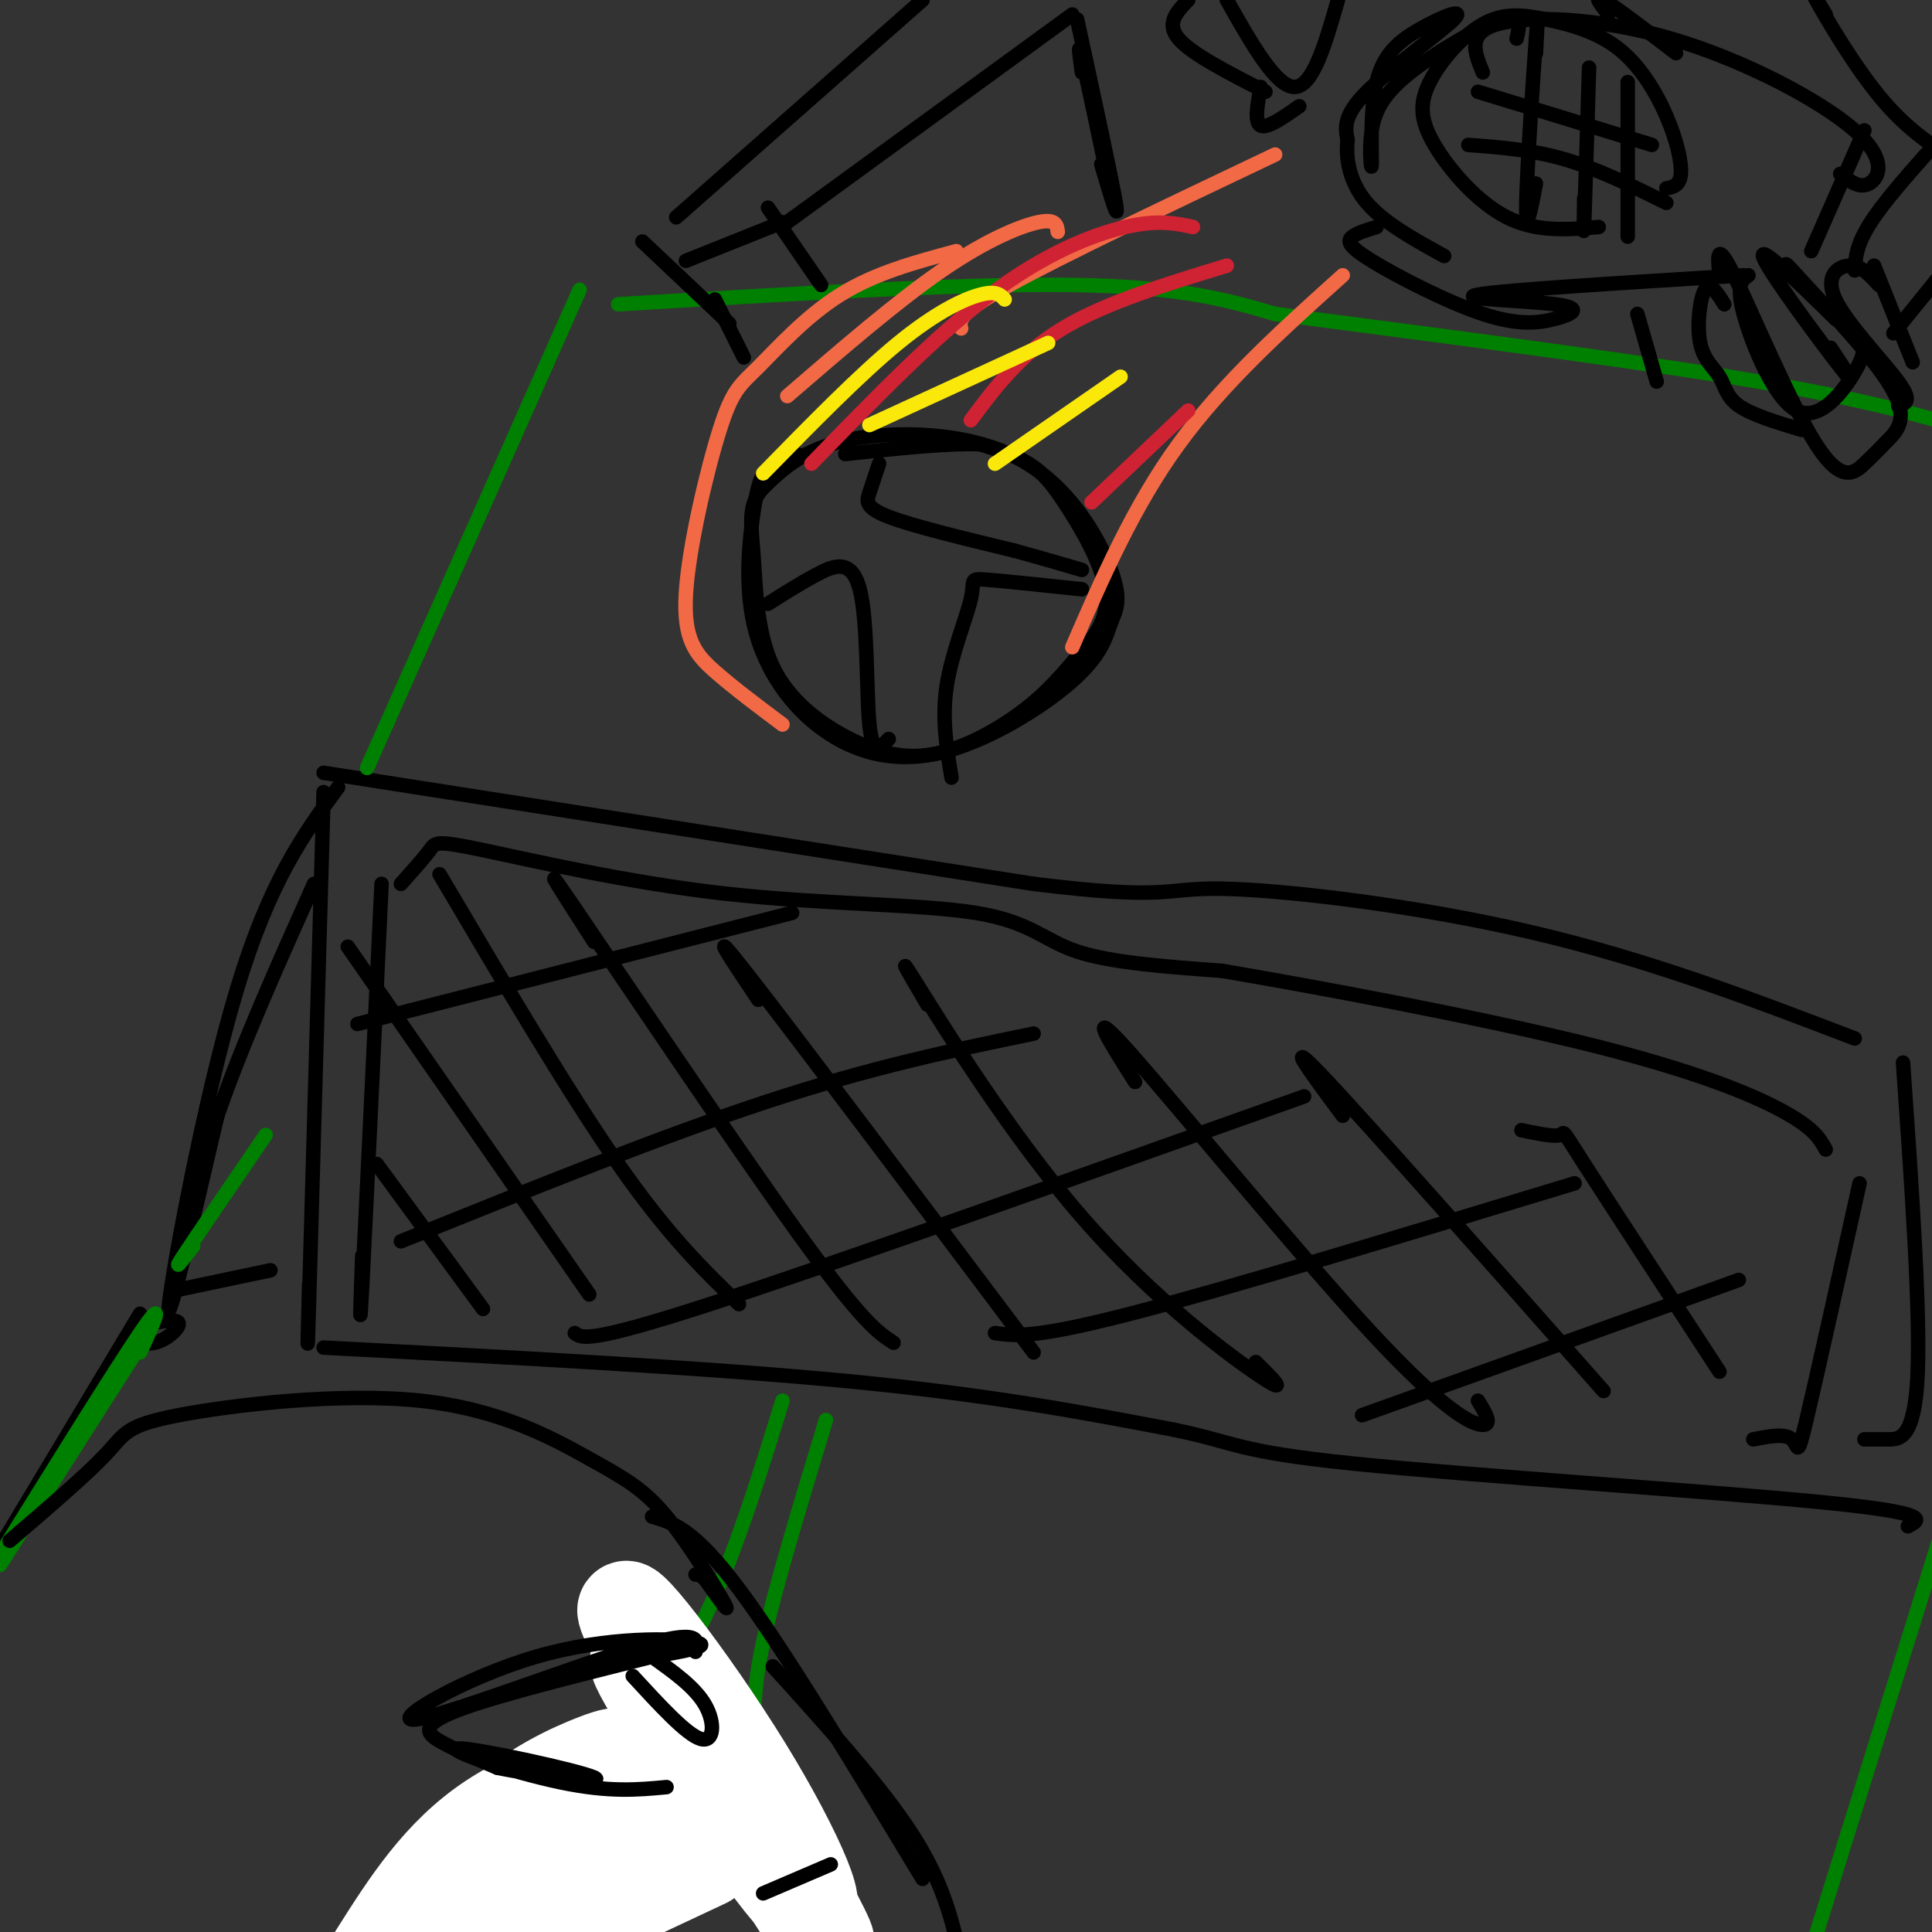 <svg viewBox='0 0 400 400' version='1.1' xmlns='http://www.w3.org/2000/svg' xmlns:xlink='http://www.w3.org/1999/xlink'><rect x="0" y="0" width="400" height="400" fill="#333333" stroke="none"/><g fill='none' stroke='rgb(0,0,0)' stroke-width='3' stroke-linecap='round' stroke-linejoin='round'><path d='M67,164c-1.250,44.000 -2.500,88.000 -3,105c-0.500,17.000 -0.250,7.000 0,-3'/><path d='M67,160c0.000,0.000 147.000,23.000 147,23'/><path d='M214,183c28.560,3.512 26.458,0.792 39,1c12.542,0.208 39.726,3.345 64,9c24.274,5.655 45.637,13.827 67,22'/><path d='M394,220c1.822,26.000 3.644,52.000 3,65c-0.644,13.000 -3.756,13.000 -6,13c-2.244,0.000 -3.622,0.000 -5,0'/><path d='M67,279c39.833,2.083 79.667,4.167 109,7c29.333,2.833 48.167,6.417 67,10'/><path d='M243,296c13.179,2.714 12.625,4.500 37,7c24.375,2.500 73.679,5.714 97,8c23.321,2.286 20.661,3.643 18,5'/><path d='M79,183c-1.667,35.083 -3.333,70.167 -4,83c-0.667,12.833 -0.333,3.417 0,-6'/><path d='M83,183c2.417,-2.703 4.834,-5.405 6,-7c1.166,-1.595 1.080,-2.082 11,0c9.920,2.082 29.844,6.733 50,9c20.156,2.267 40.542,2.149 52,4c11.458,1.851 13.988,5.672 21,8c7.012,2.328 18.506,3.164 30,4'/><path d='M253,201c19.274,3.274 52.458,9.458 75,15c22.542,5.542 34.440,10.440 41,14c6.560,3.560 7.780,5.780 9,8'/><path d='M385,245c-4.489,20.244 -8.978,40.489 -11,49c-2.022,8.511 -1.578,5.289 -3,4c-1.422,-1.289 -4.711,-0.644 -8,0'/><path d='M78,241c0.000,0.000 22.000,30.000 22,30'/><path d='M72,196c0.000,0.000 50.000,72.000 50,72'/><path d='M91,181c13.333,22.583 26.667,45.167 37,60c10.333,14.833 17.667,21.917 25,29'/><path d='M123,195c-6.356,-9.889 -12.711,-19.778 -4,-7c8.711,12.778 32.489,48.222 46,67c13.511,18.778 16.756,20.889 20,23'/><path d='M157,207c-5.750,-8.583 -11.500,-17.167 -2,-5c9.500,12.167 34.250,45.083 59,78'/><path d='M192,208c-3.583,-6.119 -7.167,-12.238 -2,-4c5.167,8.238 19.083,30.833 34,48c14.917,17.167 30.833,28.905 37,33c6.167,4.095 2.583,0.548 -1,-3'/><path d='M235,224c-5.387,-8.500 -10.774,-17.000 -1,-6c9.774,11.000 34.708,41.500 50,58c15.292,16.500 20.940,19.000 23,19c2.060,0.000 0.530,-2.500 -1,-5'/><path d='M278,231c-6.500,-8.750 -13.000,-17.500 -4,-8c9.000,9.500 33.500,37.250 58,65'/><path d='M315,234c3.444,0.711 6.889,1.422 8,1c1.111,-0.422 -0.111,-1.978 5,6c5.111,7.978 16.556,25.489 28,43'/><path d='M74,212c0.000,0.000 90.000,-23.000 90,-23'/><path d='M83,257c27.083,-10.917 54.167,-21.833 76,-29c21.833,-7.167 38.417,-10.583 55,-14'/><path d='M119,276c1.417,1.083 2.833,2.167 28,-6c25.167,-8.167 74.083,-25.583 123,-43'/><path d='M206,276c4.000,0.583 8.000,1.167 28,-4c20.000,-5.167 56.000,-16.083 92,-27'/><path d='M282,293c0.000,0.000 78.000,-28.000 78,-28'/><path d='M70,163c-7.089,9.644 -14.178,19.289 -21,42c-6.822,22.711 -13.378,58.489 -14,65c-0.622,6.511 4.689,-16.244 10,-39'/><path d='M45,231c5.000,-14.500 12.500,-31.250 20,-48'/><path d='M32,273c-2.494,0.923 -4.988,1.845 -5,3c-0.012,1.155 2.458,2.542 5,2c2.542,-0.542 5.155,-3.012 5,-4c-0.155,-0.988 -3.077,-0.494 -6,0'/><path d='M37,267c0.000,0.000 19.000,-4.000 19,-4'/><path d='M29,272c0.000,0.000 -33.000,55.000 -33,55'/></g>
<g fill='none' stroke='rgb(0,128,0)' stroke-width='3' stroke-linecap='round' stroke-linejoin='round'><path d='M29,280c2.833,-6.167 5.667,-12.333 0,-4c-5.667,8.333 -19.833,31.167 -34,54'/><path d='M0,324c0.000,0.000 30.000,-47.000 30,-47'/><path d='M40,258c-2.250,2.917 -4.500,5.833 -2,2c2.500,-3.833 9.750,-14.417 17,-25'/><path d='M403,314c0.000,0.000 -29.000,93.000 -29,93'/><path d='M162,290c-4.125,13.369 -8.250,26.738 -13,38c-4.750,11.262 -10.125,20.417 -14,27c-3.875,6.583 -6.250,10.595 -12,16c-5.750,5.405 -14.875,12.202 -24,19'/><path d='M99,390c-4.667,4.422 -4.333,5.978 -11,8c-6.667,2.022 -20.333,4.511 -34,7'/><path d='M60,403c0.000,0.000 0.000,0.000 0,0'/><path d='M171,294c-5.327,17.554 -10.655,35.107 -13,46c-2.345,10.893 -1.708,15.125 -2,21c-0.292,5.875 -1.512,13.393 0,21c1.512,7.607 5.756,15.304 10,23'/><path d='M76,159c0.000,0.000 44.000,-99.000 44,-99'/><path d='M128,63c35.667,-2.167 71.333,-4.333 94,-4c22.667,0.333 32.333,3.167 42,6'/><path d='M264,65c25.200,3.333 67.200,8.667 94,13c26.800,4.333 38.400,7.667 50,11'/></g>
<g fill='none' stroke='rgb(0,0,0)' stroke-width='3' stroke-linecap='round' stroke-linejoin='round'><path d='M165,94c-2.263,0.796 -4.525,1.592 -6,3c-1.475,1.408 -2.162,3.428 -3,9c-0.838,5.572 -1.828,14.698 0,23c1.828,8.302 6.472,15.781 13,21c6.528,5.219 14.938,8.176 25,6c10.062,-2.176 21.775,-9.487 28,-15c6.225,-5.513 6.961,-9.229 8,-12c1.039,-2.771 2.382,-4.599 0,-11c-2.382,-6.401 -8.487,-17.377 -19,-23c-10.513,-5.623 -25.432,-5.892 -35,-4c-9.568,1.892 -13.784,5.946 -18,10'/><path d='M158,101c-3.280,3.545 -2.481,7.408 -2,14c0.481,6.592 0.645,15.913 4,23c3.355,7.087 9.901,11.940 16,15c6.099,3.060 11.750,4.327 18,3c6.250,-1.327 13.100,-5.247 18,-9c4.900,-3.753 7.852,-7.340 11,-11c3.148,-3.660 6.493,-7.393 6,-13c-0.493,-5.607 -4.825,-13.086 -8,-18c-3.175,-4.914 -5.193,-7.261 -8,-9c-2.807,-1.739 -6.404,-2.869 -10,-4'/><path d='M203,92c-6.333,-0.333 -17.167,0.833 -28,2'/><path d='M159,125c3.244,-2.060 6.488,-4.119 10,-6c3.512,-1.881 7.292,-3.583 9,3c1.708,6.583 1.345,21.452 2,28c0.655,6.548 2.327,4.774 4,3'/><path d='M182,96c-0.711,2.133 -1.422,4.267 -2,6c-0.578,1.733 -1.022,3.067 4,5c5.022,1.933 15.511,4.467 26,7'/><path d='M210,114c6.667,1.833 10.333,2.917 14,4'/><path d='M224,122c-8.268,-0.875 -16.536,-1.750 -20,-2c-3.464,-0.250 -2.125,0.125 -3,4c-0.875,3.875 -3.964,11.250 -5,18c-1.036,6.750 -0.018,12.875 1,19'/></g>
<g fill='none' stroke='rgb(242,105,70)' stroke-width='3' stroke-linecap='round' stroke-linejoin='round'><path d='M162,150c-5.064,-3.791 -10.128,-7.583 -14,-11c-3.872,-3.417 -6.551,-6.460 -6,-16c0.551,-9.540 4.333,-25.578 7,-34c2.667,-8.422 4.218,-9.229 8,-13c3.782,-3.771 9.795,-10.506 17,-15c7.205,-4.494 15.603,-6.747 24,-9'/><path d='M163,82c11.378,-9.822 22.756,-19.644 32,-26c9.244,-6.356 16.356,-9.244 20,-10c3.644,-0.756 3.822,0.622 4,2'/><path d='M199,68c-0.417,-1.500 -0.833,-3.000 10,-9c10.833,-6.000 32.917,-16.500 55,-27'/><path d='M222,134c6.333,-14.583 12.667,-29.167 22,-42c9.333,-12.833 21.667,-23.917 34,-35'/></g>
<g fill='none' stroke='rgb(207,34,51)' stroke-width='3' stroke-linecap='round' stroke-linejoin='round'><path d='M168,96c12.822,-13.222 25.644,-26.444 37,-35c11.356,-8.556 21.244,-12.444 28,-14c6.756,-1.556 10.378,-0.778 14,0'/><path d='M201,87c5.083,-6.833 10.167,-13.667 19,-19c8.833,-5.333 21.417,-9.167 34,-13'/><path d='M226,104c0.000,0.000 20.000,-19.000 20,-19'/></g>
<g fill='none' stroke='rgb(250,232,11)' stroke-width='3' stroke-linecap='round' stroke-linejoin='round'><path d='M158,98c10.044,-10.267 20.089,-20.533 28,-27c7.911,-6.467 13.689,-9.133 17,-10c3.311,-0.867 4.156,0.067 5,1'/><path d='M180,88c0.000,0.000 37.000,-17.000 37,-17'/><path d='M206,96c0.000,0.000 26.000,-18.000 26,-18'/></g>
<g fill='none' stroke='rgb(0,0,0)' stroke-width='3' stroke-linecap='round' stroke-linejoin='round'><path d='M307,15c-1.691,-4.081 -3.381,-8.163 3,-10c6.381,-1.837 20.834,-1.431 36,3c15.166,4.431 31.045,12.885 38,19c6.955,6.115 4.987,9.890 3,11c-1.987,1.110 -3.994,-0.445 -6,-2'/><path d='M314,8c0.640,-2.661 1.279,-5.321 -3,-4c-4.279,1.321 -13.478,6.624 -19,11c-5.522,4.376 -7.367,7.825 -8,12c-0.633,4.175 -0.055,9.076 0,7c0.055,-2.076 -0.413,-11.128 1,-17c1.413,-5.872 4.709,-8.564 9,-11c4.291,-2.436 9.578,-4.617 7,-2c-2.578,2.617 -13.022,10.034 -18,15c-4.978,4.966 -4.489,7.483 -4,10'/><path d='M279,29c-0.444,3.956 0.444,8.844 4,13c3.556,4.156 9.778,7.578 16,11'/><path d='M285,47c-1.975,0.599 -3.950,1.198 -5,2c-1.050,0.802 -1.176,1.808 4,5c5.176,3.192 15.655,8.571 23,11c7.345,2.429 11.556,1.909 15,1c3.444,-0.909 6.119,-2.206 0,-3c-6.119,-0.794 -21.034,-1.084 -16,-2c5.034,-0.916 30.017,-2.458 55,-4'/><path d='M386,27c0.000,0.000 -11.000,25.000 -11,25'/><path d='M362,57c-1.321,0.923 -2.641,1.847 -1,8c1.641,6.153 6.244,17.536 11,20c4.756,2.464 9.665,-3.990 12,-8c2.335,-4.010 2.096,-5.574 1,-7c-1.096,-1.426 -3.048,-2.713 -5,-4'/><path d='M380,66c-5.143,-4.976 -15.500,-15.417 -15,-13c0.500,2.417 11.857,17.690 16,23c4.143,5.310 1.071,0.655 -2,-4'/><path d='M356,57c-0.384,-3.813 -0.768,-7.626 3,0c3.768,7.626 11.686,26.690 17,35c5.314,8.310 8.022,5.867 10,4c1.978,-1.867 3.225,-3.156 5,-5c1.775,-1.844 4.079,-4.241 1,-10c-3.079,-5.759 -11.539,-14.879 -20,-24'/><path d='M372,57c-3.500,-4.000 -2.250,-2.000 -1,0'/><path d='M331,47c-6.430,0.553 -12.861,1.105 -19,-2c-6.139,-3.105 -11.987,-9.868 -15,-15c-3.013,-5.132 -3.191,-8.634 -1,-13c2.191,-4.366 6.751,-9.598 11,-12c4.249,-2.402 8.188,-1.975 13,-1c4.812,0.975 10.496,2.498 15,6c4.504,3.502 7.828,8.981 10,14c2.172,5.019 3.192,9.577 3,12c-0.192,2.423 -1.596,2.712 -3,3'/><path d='M318,11c0.267,-5.133 0.533,-10.267 0,-3c-0.533,7.267 -1.867,26.933 -2,34c-0.133,7.067 0.933,1.533 2,-4'/><path d='M329,14c-0.417,13.750 -0.833,27.500 -1,32c-0.167,4.500 -0.083,-0.250 0,-5'/><path d='M337,17c0.000,0.000 0.000,32.000 0,32'/><path d='M306,19c0.000,0.000 36.000,11.000 36,11'/><path d='M304,30c6.583,0.500 13.167,1.000 20,3c6.833,2.000 13.917,5.500 21,9'/><path d='M388,55c0.000,0.000 8.000,20.000 8,20'/><path d='M389,59c-1.810,-2.006 -3.619,-4.012 -6,-4c-2.381,0.012 -5.333,2.042 -3,7c2.333,4.958 9.952,12.845 13,17c3.048,4.155 1.524,4.577 0,5'/><path d='M357,63c-1.467,-2.341 -2.935,-4.683 -4,-3c-1.065,1.683 -1.729,7.389 -1,11c0.729,3.611 2.850,5.126 4,7c1.150,1.874 1.329,4.107 4,6c2.671,1.893 7.836,3.447 13,5'/><path d='M384,56c0.167,-2.833 0.333,-5.667 4,-11c3.667,-5.333 10.833,-13.167 18,-21'/><path d='M392,69c0.000,0.000 17.000,-21.000 17,-21'/><path d='M378,3c-2.000,-3.289 -4.000,-6.578 -2,-3c2.000,3.578 8.000,14.022 14,21c6.000,6.978 12.000,10.489 18,14'/><path d='M191,0c0.000,0.000 -51.000,45.000 -51,45'/><path d='M133,50c0.000,0.000 18.000,17.000 18,17'/><path d='M159,43c0.000,0.000 11.000,16.000 11,16'/><path d='M163,46c0.000,0.000 59.000,-43.000 59,-43'/><path d='M223,4c3.583,16.500 7.167,33.000 8,38c0.833,5.000 -1.083,-1.500 -3,-8'/><path d='M224,15c-0.500,-3.583 -1.000,-7.167 0,-3c1.000,4.167 3.500,16.083 6,28'/><path d='M333,3c-1.667,-2.167 -3.333,-4.333 -1,-3c2.333,1.333 8.667,6.167 15,11'/><path d='M339,65c0.000,0.000 4.000,14.000 4,14'/><path d='M254,0c5.083,9.000 10.167,18.000 14,18c3.833,0.000 6.417,-9.000 9,-18'/><path d='M246,0c-2.333,2.417 -4.667,4.833 -2,8c2.667,3.167 10.333,7.083 18,11'/><path d='M261,18c-0.667,3.667 -1.333,7.333 0,8c1.333,0.667 4.667,-1.667 8,-4'/><path d='M142,54c0.000,0.000 20.000,-8.000 20,-8'/><path d='M148,62c0.000,0.000 6.000,12.000 6,12'/><path d='M2,319c8.014,-6.875 16.029,-13.750 20,-18c3.971,-4.250 3.899,-5.874 15,-8c11.101,-2.126 33.375,-4.752 50,-3c16.625,1.752 27.600,7.882 35,12c7.400,4.118 11.223,6.224 16,12c4.777,5.776 10.508,15.222 12,18c1.492,2.778 -1.254,-1.111 -4,-5'/><path d='M146,327c-1.000,-1.000 -1.500,-1.000 -2,-1'/><path d='M135,314c4.333,1.250 8.667,2.500 18,15c9.333,12.500 23.667,36.250 38,60'/><path d='M160,345c11.250,12.417 22.500,24.833 29,35c6.500,10.167 8.250,18.083 10,26'/></g>
<g fill='none' stroke='rgb(255,255,255)' stroke-width='20' stroke-linecap='round' stroke-linejoin='round'><path d='M144,356c-7.799,-8.915 -15.597,-17.829 -10,-8c5.597,9.829 24.591,38.402 31,45c6.409,6.598 0.233,-8.778 -11,-27c-11.233,-18.222 -27.524,-39.291 -24,-31c3.524,8.291 26.864,45.940 36,60c9.136,14.060 4.068,4.530 -1,-5'/><path d='M165,390c-2.823,-4.666 -9.381,-13.831 -16,-19c-6.619,-5.169 -13.300,-6.341 -17,-7c-3.700,-0.659 -4.418,-0.805 -9,1c-4.582,1.805 -13.029,5.562 -21,13c-7.971,7.438 -15.465,18.557 -12,21c3.465,2.443 17.889,-3.791 26,-8c8.111,-4.209 9.908,-6.393 12,-9c2.092,-2.607 4.478,-5.637 7,-9c2.522,-3.363 5.179,-7.059 -1,-7c-6.179,0.059 -21.194,3.874 -32,11c-10.806,7.126 -17.403,17.563 -24,28'/><path d='M114,400c0.000,0.000 32.000,-15.000 32,-15'/></g>
<g fill='none' stroke='rgb(0,0,0)' stroke-width='3' stroke-linecap='round' stroke-linejoin='round'><path d='M144,342c0.617,-2.486 1.234,-4.973 -12,-1c-13.234,3.973 -40.321,14.405 -46,15c-5.679,0.595 10.048,-8.648 25,-13c14.952,-4.352 29.129,-3.815 33,-3c3.871,0.815 -2.565,1.907 -9,3'/><path d='M135,343c-10.131,2.595 -30.958,7.583 -40,11c-9.042,3.417 -6.298,5.262 -3,7c3.298,1.738 7.149,3.369 11,5'/><path d='M103,366c8.193,1.699 23.175,3.445 20,2c-3.175,-1.445 -24.509,-6.081 -28,-6c-3.491,0.081 10.860,4.880 21,7c10.140,2.120 16.070,1.560 22,1'/><path d='M131,347c5.556,6.044 11.111,12.089 14,13c2.889,0.911 3.111,-3.311 1,-7c-2.111,-3.689 -6.556,-6.844 -11,-10'/><path d='M172,386c0.000,0.000 -14.000,6.000 -14,6'/></g>
</svg>
